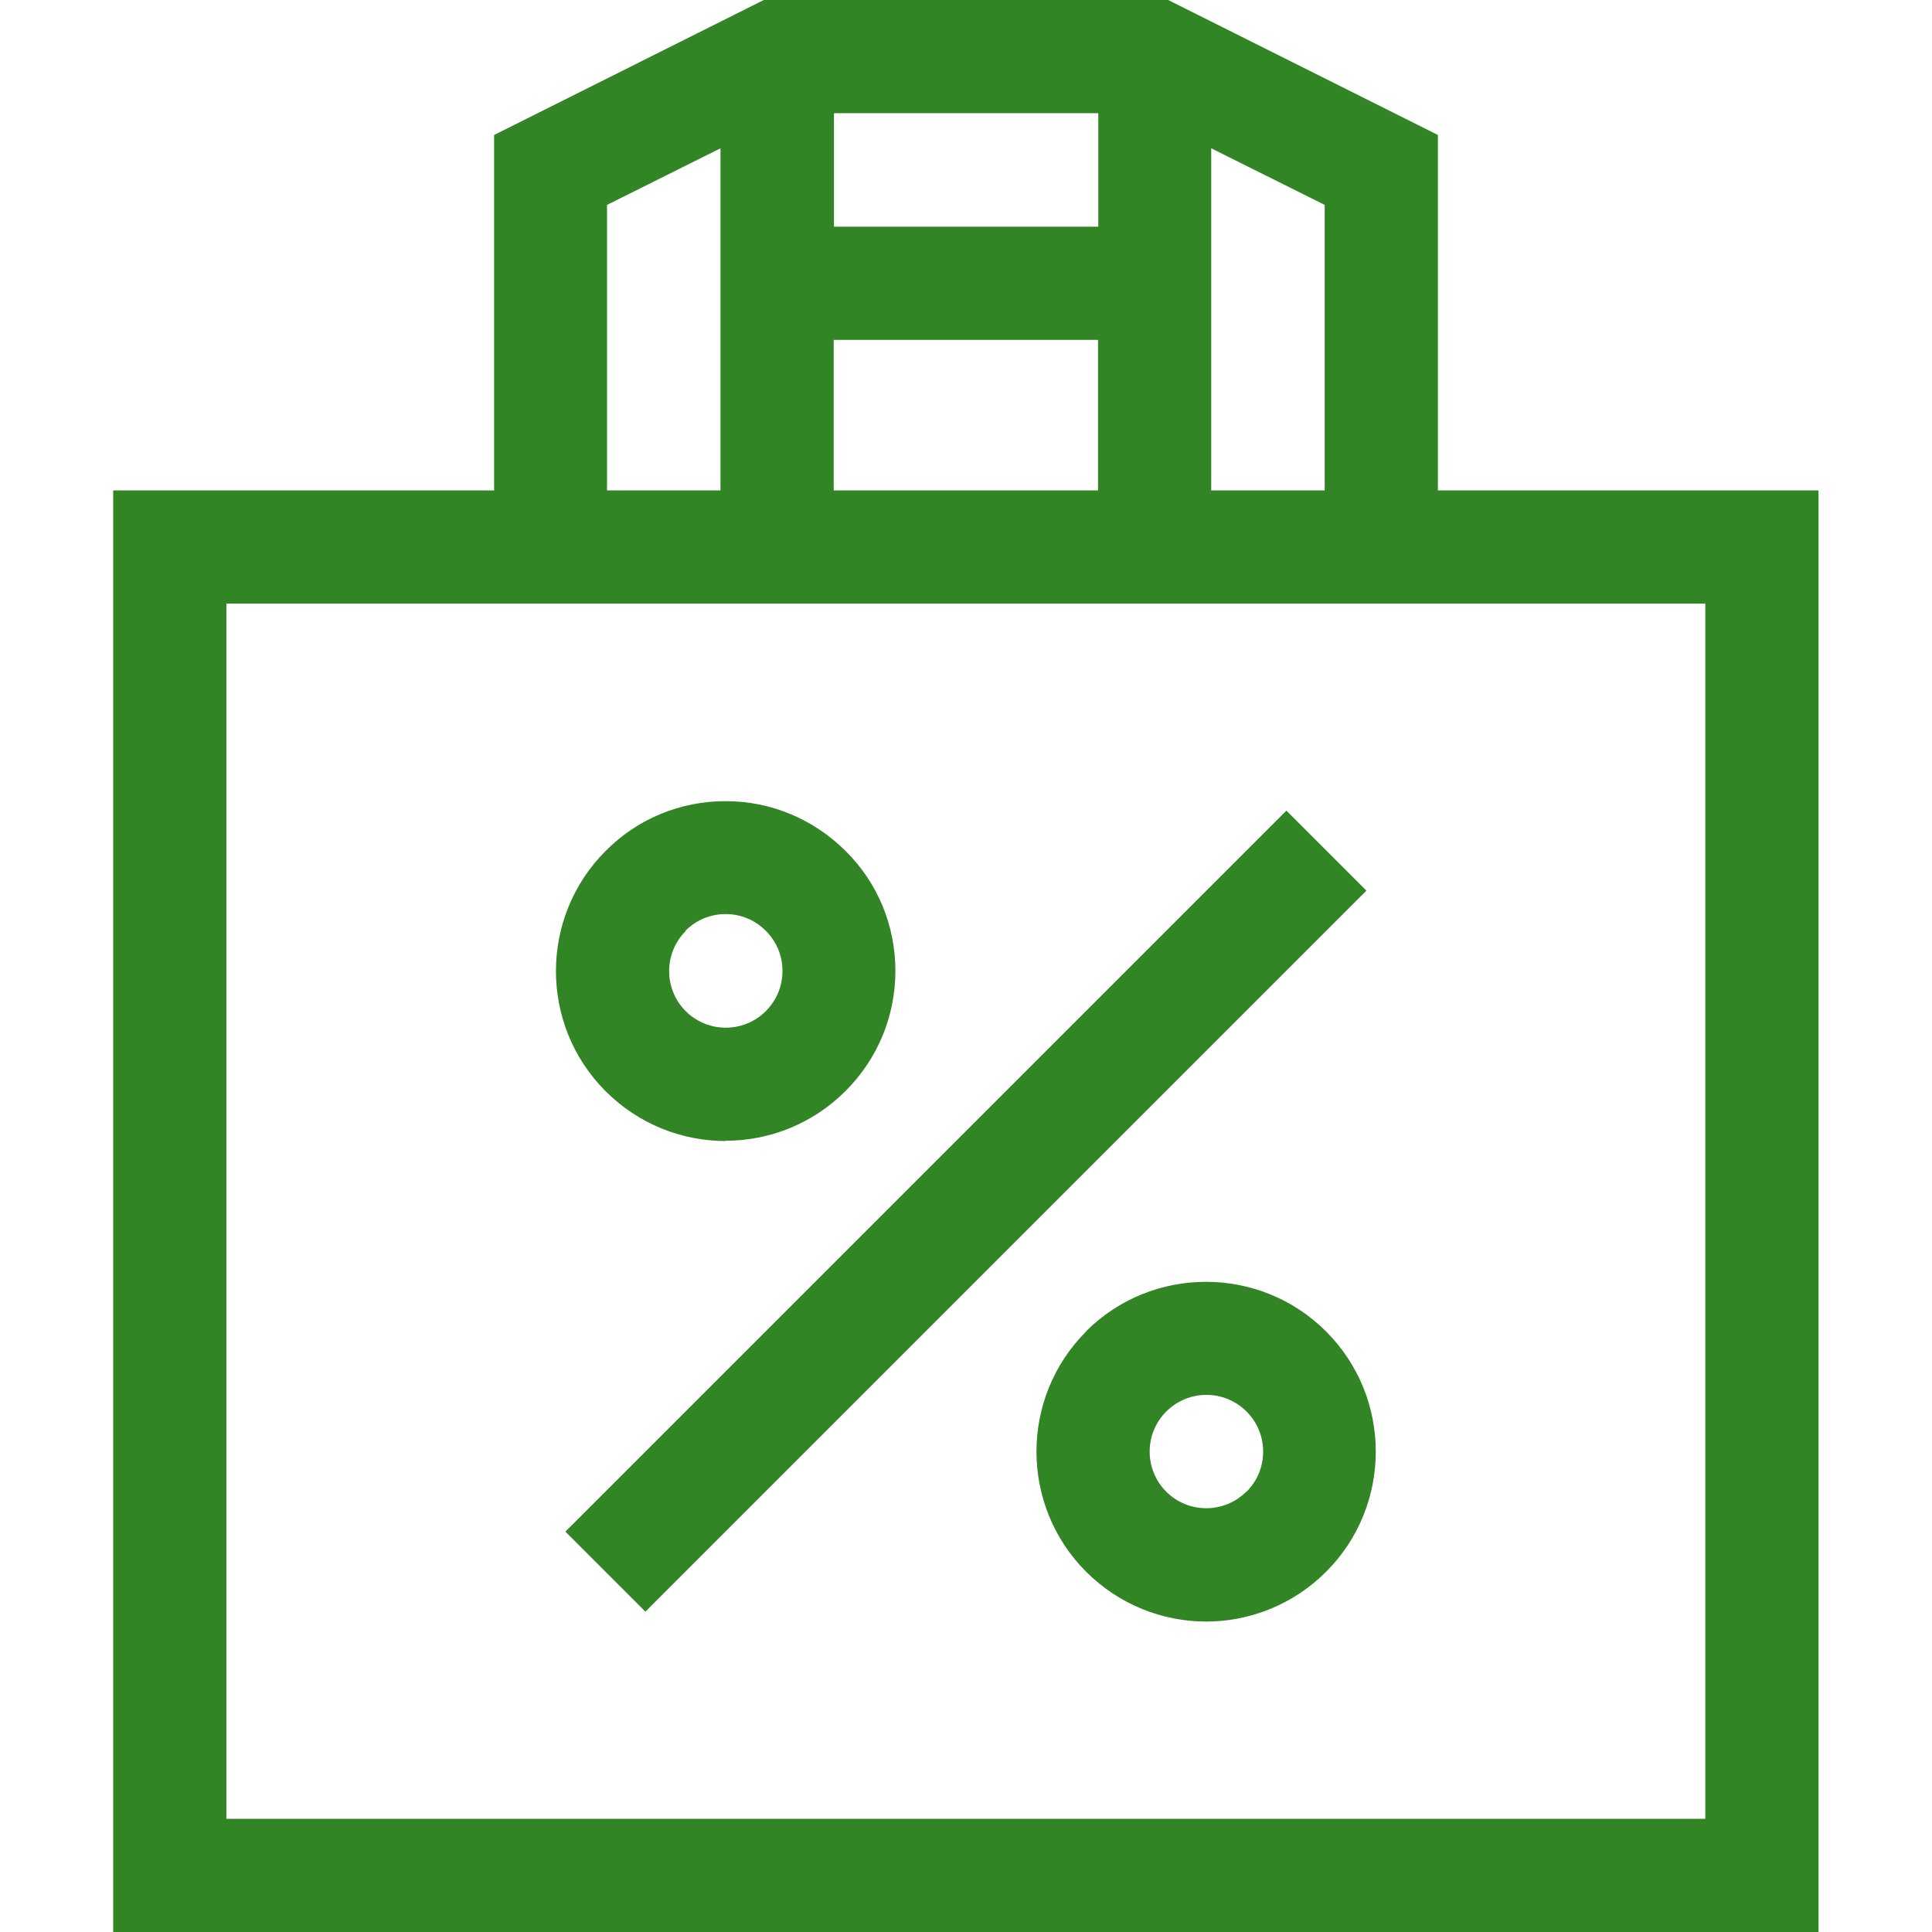 <?xml version="1.0" encoding="UTF-8"?>
<svg id="svg1704" xmlns="http://www.w3.org/2000/svg" xmlns:svg="http://www.w3.org/2000/svg" version="1.1" viewBox="0 0 682.7 682.7">
  <!-- Generator: Adobe Illustrator 30.1.0, SVG Export Plug-In . SVG Version: 2.1.1 Build 136)  -->
  <defs>
    <style>
      .st0 {
        fill: none;
      }

      .st1 {
        fill: #318524;
      }
    </style>
  </defs>
  <rect class="st0" y="0" width="682.7" height="682.7"/>
  <rect class="st0" y="0" width="682.7" height="682.7"/>
  <g>
    <path class="st1" d="M508.1,173.3V47.7L412.8,0h-142.9l-95.3,47.7v125.6H40v509.4h602.6V173.3h-134.5ZM468.1,173.3h-40.1V52.4l40.1,20v100.9ZM388.1,80.1h-93.4v-40.1h93.4v40.1ZM294.6,120.1h93.4v53.2h-93.4v-53.2ZM214.5,72.4l40.1-20v120.9h-40.1v-100.9ZM602.6,642.7H80V213.3h522.6v429.4Z"/>
    <path class="st1" d="M256.4,403.1c15.4,0,30.7-5.9,42.4-17.6h0c11.3-11.3,17.6-26.4,17.6-42.4s-6.2-31.1-17.6-42.4-26.4-17.6-42.4-17.6-31.1,6.2-42.4,17.6c-23.4,23.4-23.4,61.5,0,84.9,11.7,11.7,27.1,17.6,42.4,17.6ZM242.2,328.9c3.8-3.8,8.8-5.9,14.2-5.9s10.4,2.1,14.2,5.9c3.8,3.8,5.9,8.8,5.9,14.2s-2.1,10.4-5.9,14.2c-7.8,7.8-20.5,7.8-28.3,0-7.8-7.8-7.8-20.5,0-28.3Z"/>
    <path class="st1" d="M383.8,470.5c-23.4,23.4-23.4,61.5,0,84.9,11.7,11.7,27.1,17.6,42.4,17.6s30.7-5.9,42.4-17.6h0c23.4-23.4,23.4-61.5,0-84.9-23.4-23.4-61.5-23.4-84.9,0ZM440.4,527.1c-7.8,7.8-20.5,7.8-28.3,0-7.8-7.8-7.8-20.5,0-28.3,3.9-3.9,9-5.9,14.2-5.9s10.3,2,14.2,5.9c7.8,7.8,7.8,20.5,0,28.3Z"/>
    <rect class="st1" x="161.2" y="408" width="360.3" height="40" transform="translate(-202.7 366.7) rotate(-45)"/>
  </g>
</svg>